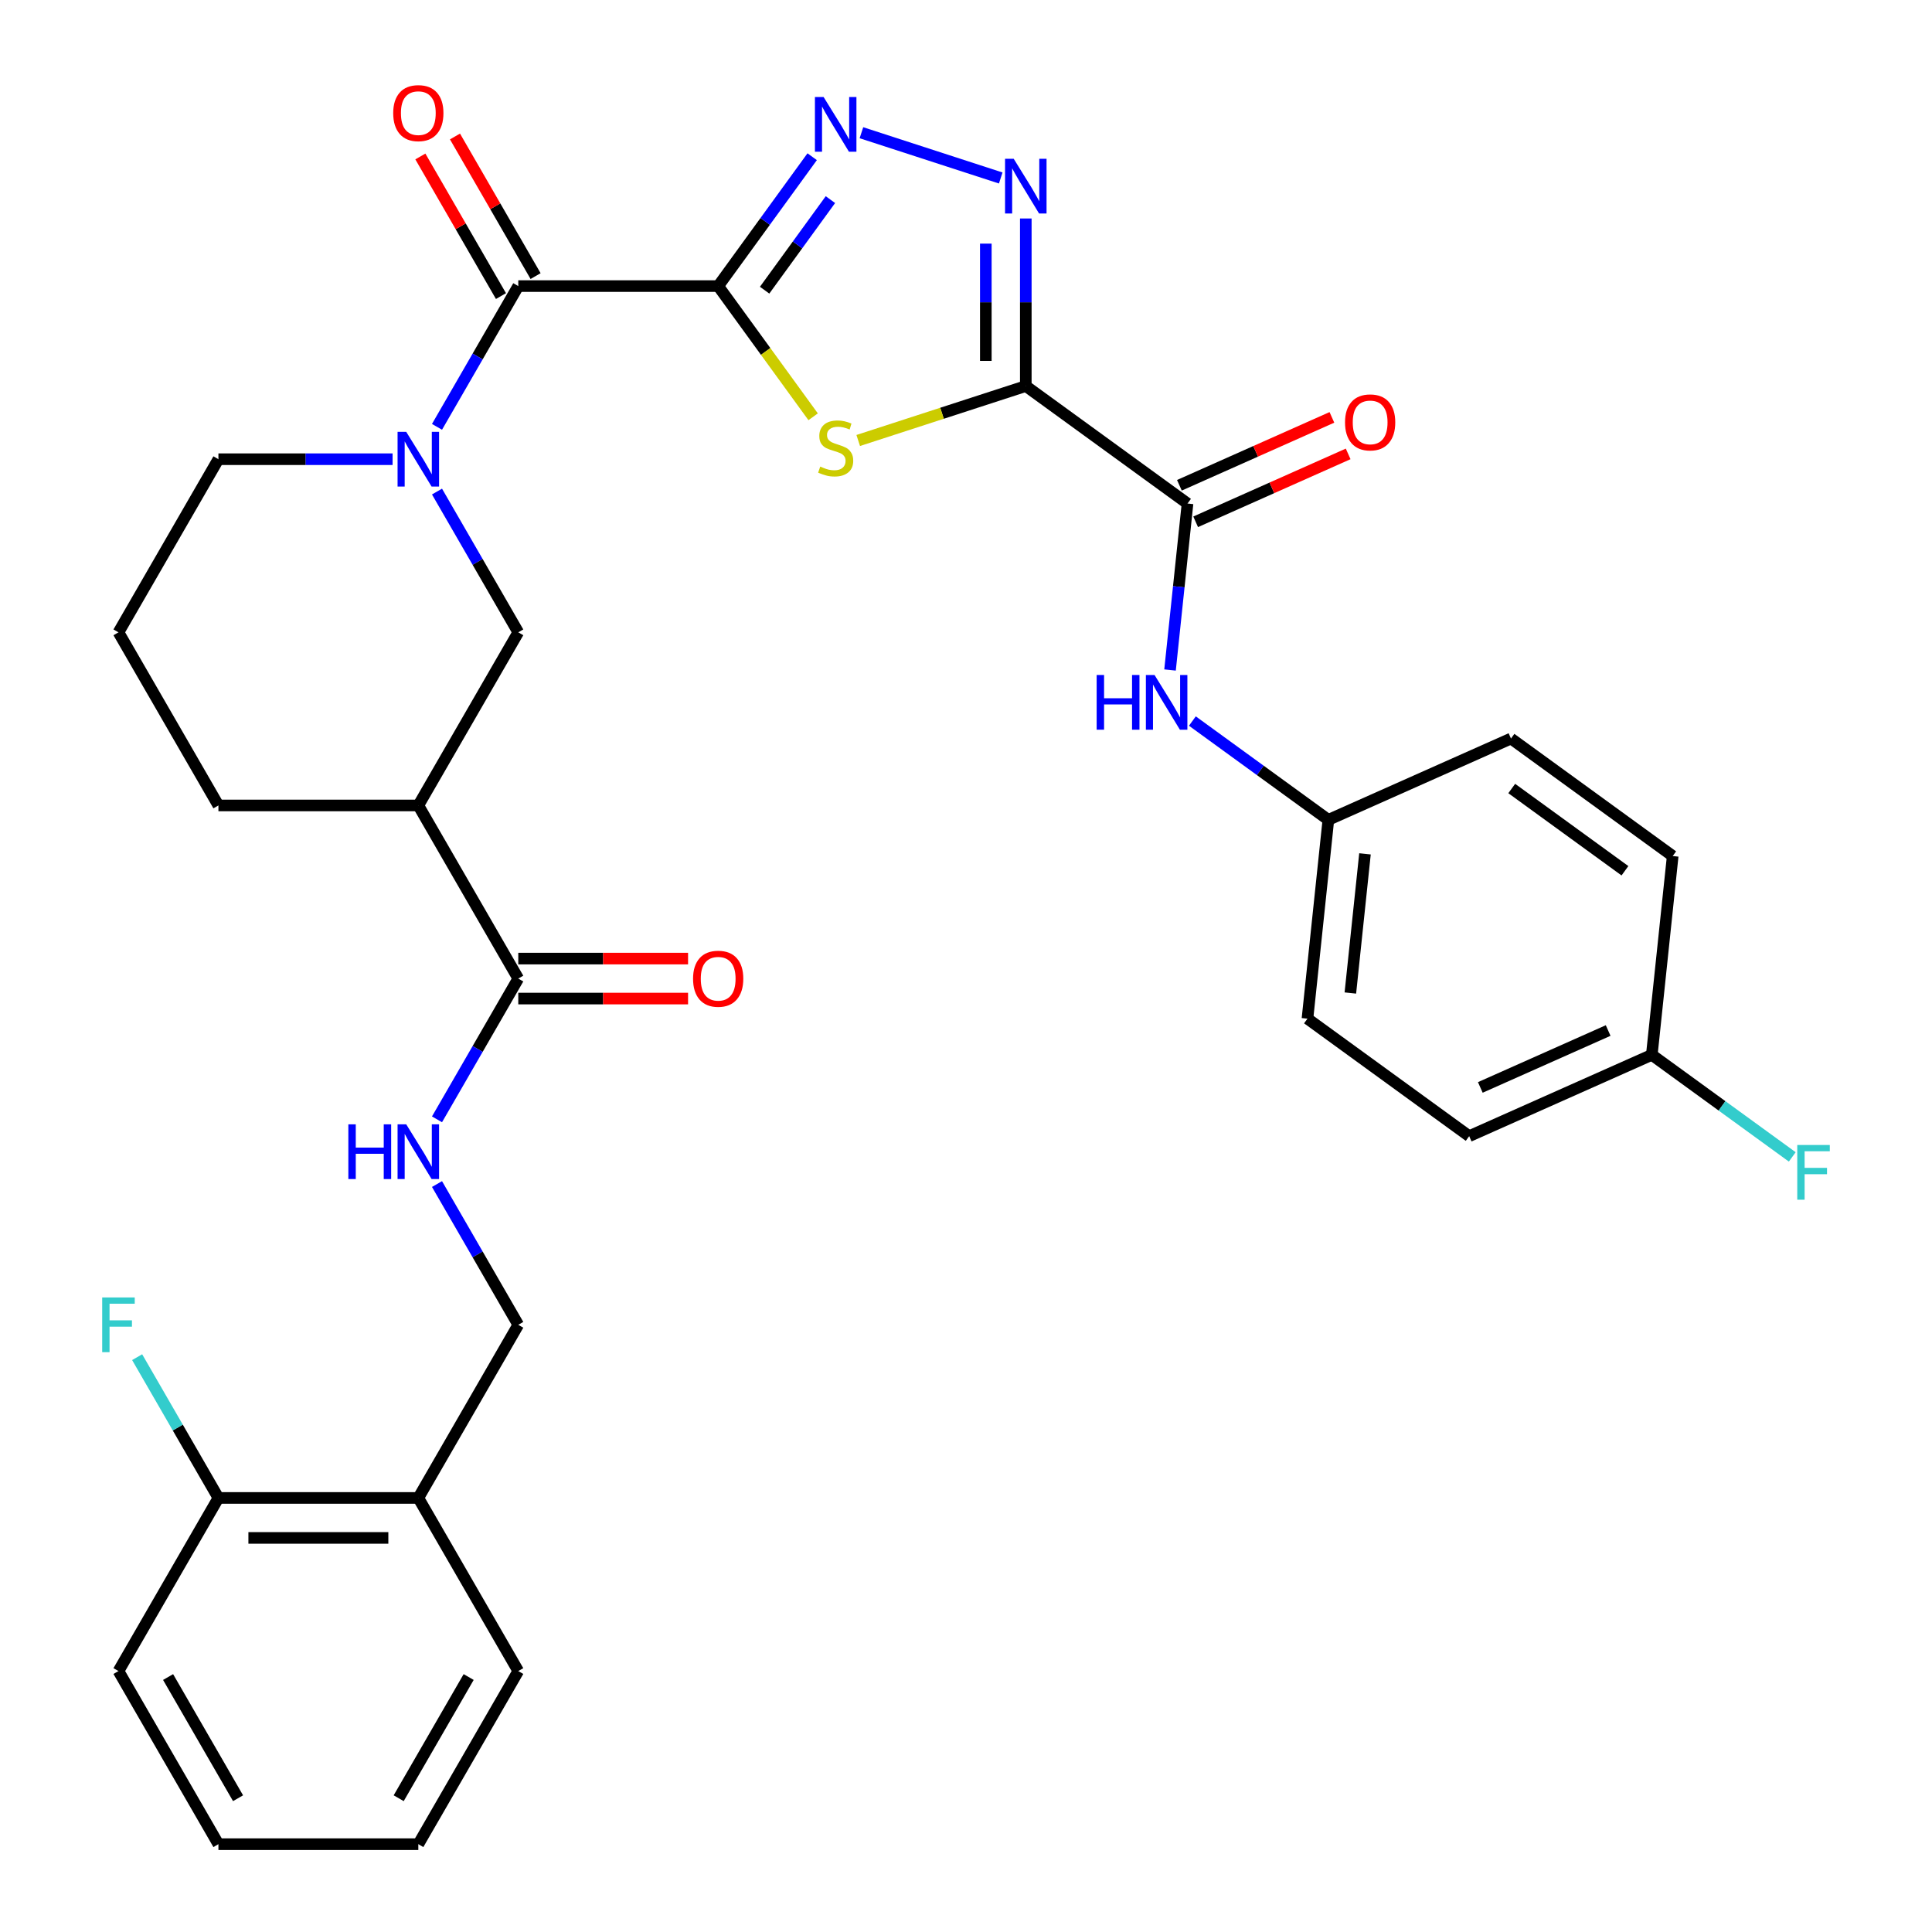 <?xml version='1.0' encoding='iso-8859-1'?>
<svg version='1.1' baseProfile='full'
              xmlns='http://www.w3.org/2000/svg'
                      xmlns:rdkit='http://www.rdkit.org/xml'
                      xmlns:xlink='http://www.w3.org/1999/xlink'
                  xml:space='preserve'
width='1000px' height='1000px' viewBox='0 0 1000 1000'>
<!-- END OF HEADER -->
<rect style='opacity:1.0;fill:#FFFFFF;stroke:none' width='1000' height='1000' x='0' y='0'> </rect>
<path class='bond-1' d='M 371.728,148.078 L 396.304,181.903' style='fill:none;fill-rule:evenodd;stroke:#000000;stroke-width:6px;stroke-linecap:butt;stroke-linejoin:miter;stroke-opacity:1' />
<path class='bond-1' d='M 396.304,181.903 L 420.88,215.729' style='fill:none;fill-rule:evenodd;stroke:#CCCC00;stroke-width:6px;stroke-linecap:butt;stroke-linejoin:miter;stroke-opacity:1' />
<path class='bond-2' d='M 371.728,148.078 L 396.054,114.597' style='fill:none;fill-rule:evenodd;stroke:#000000;stroke-width:6px;stroke-linecap:butt;stroke-linejoin:miter;stroke-opacity:1' />
<path class='bond-2' d='M 396.054,114.597 L 420.379,81.115' style='fill:none;fill-rule:evenodd;stroke:#0000FF;stroke-width:6px;stroke-linecap:butt;stroke-linejoin:miter;stroke-opacity:1' />
<path class='bond-2' d='M 395.768,150.197 L 412.796,126.76' style='fill:none;fill-rule:evenodd;stroke:#000000;stroke-width:6px;stroke-linecap:butt;stroke-linejoin:miter;stroke-opacity:1' />
<path class='bond-2' d='M 412.796,126.76 L 429.823,103.323' style='fill:none;fill-rule:evenodd;stroke:#0000FF;stroke-width:6px;stroke-linecap:butt;stroke-linejoin:miter;stroke-opacity:1' />
<path class='bond-4' d='M 371.728,148.078 L 268.259,148.078' style='fill:none;fill-rule:evenodd;stroke:#000000;stroke-width:6px;stroke-linecap:butt;stroke-linejoin:miter;stroke-opacity:1' />
<path class='bond-0' d='M 530.952,199.813 L 487.583,213.904' style='fill:none;fill-rule:evenodd;stroke:#000000;stroke-width:6px;stroke-linecap:butt;stroke-linejoin:miter;stroke-opacity:1' />
<path class='bond-0' d='M 487.583,213.904 L 444.213,227.996' style='fill:none;fill-rule:evenodd;stroke:#CCCC00;stroke-width:6px;stroke-linecap:butt;stroke-linejoin:miter;stroke-opacity:1' />
<path class='bond-6' d='M 530.952,199.813 L 614.661,260.631' style='fill:none;fill-rule:evenodd;stroke:#000000;stroke-width:6px;stroke-linecap:butt;stroke-linejoin:miter;stroke-opacity:1' />
<path class='bond-33' d='M 530.952,199.813 L 530.952,156.451' style='fill:none;fill-rule:evenodd;stroke:#000000;stroke-width:6px;stroke-linecap:butt;stroke-linejoin:miter;stroke-opacity:1' />
<path class='bond-33' d='M 530.952,156.451 L 530.952,113.089' style='fill:none;fill-rule:evenodd;stroke:#0000FF;stroke-width:6px;stroke-linecap:butt;stroke-linejoin:miter;stroke-opacity:1' />
<path class='bond-33' d='M 510.258,186.804 L 510.258,156.451' style='fill:none;fill-rule:evenodd;stroke:#000000;stroke-width:6px;stroke-linecap:butt;stroke-linejoin:miter;stroke-opacity:1' />
<path class='bond-33' d='M 510.258,156.451 L 510.258,126.098' style='fill:none;fill-rule:evenodd;stroke:#0000FF;stroke-width:6px;stroke-linecap:butt;stroke-linejoin:miter;stroke-opacity:1' />
<path class='bond-3' d='M 445.873,68.699 L 517.976,92.126' style='fill:none;fill-rule:evenodd;stroke:#0000FF;stroke-width:6px;stroke-linecap:butt;stroke-linejoin:miter;stroke-opacity:1' />
<path class='bond-5' d='M 268.259,148.078 L 247.226,184.508' style='fill:none;fill-rule:evenodd;stroke:#000000;stroke-width:6px;stroke-linecap:butt;stroke-linejoin:miter;stroke-opacity:1' />
<path class='bond-5' d='M 247.226,184.508 L 226.192,220.938' style='fill:none;fill-rule:evenodd;stroke:#0000FF;stroke-width:6px;stroke-linecap:butt;stroke-linejoin:miter;stroke-opacity:1' />
<path class='bond-13' d='M 277.219,142.904 L 256.359,106.774' style='fill:none;fill-rule:evenodd;stroke:#000000;stroke-width:6px;stroke-linecap:butt;stroke-linejoin:miter;stroke-opacity:1' />
<path class='bond-13' d='M 256.359,106.774 L 235.5,70.643' style='fill:none;fill-rule:evenodd;stroke:#FF0000;stroke-width:6px;stroke-linecap:butt;stroke-linejoin:miter;stroke-opacity:1' />
<path class='bond-13' d='M 259.298,153.251 L 238.438,117.121' style='fill:none;fill-rule:evenodd;stroke:#000000;stroke-width:6px;stroke-linecap:butt;stroke-linejoin:miter;stroke-opacity:1' />
<path class='bond-13' d='M 238.438,117.121 L 217.578,80.99' style='fill:none;fill-rule:evenodd;stroke:#FF0000;stroke-width:6px;stroke-linecap:butt;stroke-linejoin:miter;stroke-opacity:1' />
<path class='bond-9' d='M 226.192,254.432 L 247.226,290.862' style='fill:none;fill-rule:evenodd;stroke:#0000FF;stroke-width:6px;stroke-linecap:butt;stroke-linejoin:miter;stroke-opacity:1' />
<path class='bond-9' d='M 247.226,290.862 L 268.259,327.293' style='fill:none;fill-rule:evenodd;stroke:#000000;stroke-width:6px;stroke-linecap:butt;stroke-linejoin:miter;stroke-opacity:1' />
<path class='bond-19' d='M 203.197,237.685 L 158.125,237.685' style='fill:none;fill-rule:evenodd;stroke:#0000FF;stroke-width:6px;stroke-linecap:butt;stroke-linejoin:miter;stroke-opacity:1' />
<path class='bond-19' d='M 158.125,237.685 L 113.054,237.685' style='fill:none;fill-rule:evenodd;stroke:#000000;stroke-width:6px;stroke-linecap:butt;stroke-linejoin:miter;stroke-opacity:1' />
<path class='bond-10' d='M 614.661,260.631 L 610.133,303.709' style='fill:none;fill-rule:evenodd;stroke:#000000;stroke-width:6px;stroke-linecap:butt;stroke-linejoin:miter;stroke-opacity:1' />
<path class='bond-10' d='M 610.133,303.709 L 605.606,346.787' style='fill:none;fill-rule:evenodd;stroke:#0000FF;stroke-width:6px;stroke-linecap:butt;stroke-linejoin:miter;stroke-opacity:1' />
<path class='bond-14' d='M 618.87,270.083 L 658.338,252.51' style='fill:none;fill-rule:evenodd;stroke:#000000;stroke-width:6px;stroke-linecap:butt;stroke-linejoin:miter;stroke-opacity:1' />
<path class='bond-14' d='M 658.338,252.51 L 697.807,234.938' style='fill:none;fill-rule:evenodd;stroke:#FF0000;stroke-width:6px;stroke-linecap:butt;stroke-linejoin:miter;stroke-opacity:1' />
<path class='bond-14' d='M 610.453,251.178 L 649.921,233.606' style='fill:none;fill-rule:evenodd;stroke:#000000;stroke-width:6px;stroke-linecap:butt;stroke-linejoin:miter;stroke-opacity:1' />
<path class='bond-14' d='M 649.921,233.606 L 689.39,216.033' style='fill:none;fill-rule:evenodd;stroke:#FF0000;stroke-width:6px;stroke-linecap:butt;stroke-linejoin:miter;stroke-opacity:1' />
<path class='bond-7' d='M 216.524,416.9 L 268.259,327.293' style='fill:none;fill-rule:evenodd;stroke:#000000;stroke-width:6px;stroke-linecap:butt;stroke-linejoin:miter;stroke-opacity:1' />
<path class='bond-8' d='M 216.524,416.9 L 268.259,506.508' style='fill:none;fill-rule:evenodd;stroke:#000000;stroke-width:6px;stroke-linecap:butt;stroke-linejoin:miter;stroke-opacity:1' />
<path class='bond-34' d='M 216.524,416.9 L 113.054,416.9' style='fill:none;fill-rule:evenodd;stroke:#000000;stroke-width:6px;stroke-linecap:butt;stroke-linejoin:miter;stroke-opacity:1' />
<path class='bond-11' d='M 268.259,506.508 L 247.226,542.938' style='fill:none;fill-rule:evenodd;stroke:#000000;stroke-width:6px;stroke-linecap:butt;stroke-linejoin:miter;stroke-opacity:1' />
<path class='bond-11' d='M 247.226,542.938 L 226.192,579.369' style='fill:none;fill-rule:evenodd;stroke:#0000FF;stroke-width:6px;stroke-linecap:butt;stroke-linejoin:miter;stroke-opacity:1' />
<path class='bond-16' d='M 268.259,516.855 L 312.2,516.855' style='fill:none;fill-rule:evenodd;stroke:#000000;stroke-width:6px;stroke-linecap:butt;stroke-linejoin:miter;stroke-opacity:1' />
<path class='bond-16' d='M 312.2,516.855 L 356.142,516.855' style='fill:none;fill-rule:evenodd;stroke:#FF0000;stroke-width:6px;stroke-linecap:butt;stroke-linejoin:miter;stroke-opacity:1' />
<path class='bond-16' d='M 268.259,496.161 L 312.2,496.161' style='fill:none;fill-rule:evenodd;stroke:#000000;stroke-width:6px;stroke-linecap:butt;stroke-linejoin:miter;stroke-opacity:1' />
<path class='bond-16' d='M 312.2,496.161 L 356.142,496.161' style='fill:none;fill-rule:evenodd;stroke:#FF0000;stroke-width:6px;stroke-linecap:butt;stroke-linejoin:miter;stroke-opacity:1' />
<path class='bond-18' d='M 617.172,373.216 L 652.363,398.784' style='fill:none;fill-rule:evenodd;stroke:#0000FF;stroke-width:6px;stroke-linecap:butt;stroke-linejoin:miter;stroke-opacity:1' />
<path class='bond-18' d='M 652.363,398.784 L 687.554,424.352' style='fill:none;fill-rule:evenodd;stroke:#000000;stroke-width:6px;stroke-linecap:butt;stroke-linejoin:miter;stroke-opacity:1' />
<path class='bond-15' d='M 226.192,612.862 L 247.226,649.292' style='fill:none;fill-rule:evenodd;stroke:#0000FF;stroke-width:6px;stroke-linecap:butt;stroke-linejoin:miter;stroke-opacity:1' />
<path class='bond-15' d='M 247.226,649.292 L 268.259,685.723' style='fill:none;fill-rule:evenodd;stroke:#000000;stroke-width:6px;stroke-linecap:butt;stroke-linejoin:miter;stroke-opacity:1' />
<path class='bond-12' d='M 216.524,775.33 L 268.259,685.723' style='fill:none;fill-rule:evenodd;stroke:#000000;stroke-width:6px;stroke-linecap:butt;stroke-linejoin:miter;stroke-opacity:1' />
<path class='bond-17' d='M 216.524,775.33 L 113.054,775.33' style='fill:none;fill-rule:evenodd;stroke:#000000;stroke-width:6px;stroke-linecap:butt;stroke-linejoin:miter;stroke-opacity:1' />
<path class='bond-17' d='M 201.003,796.024 L 128.574,796.024' style='fill:none;fill-rule:evenodd;stroke:#000000;stroke-width:6px;stroke-linecap:butt;stroke-linejoin:miter;stroke-opacity:1' />
<path class='bond-29' d='M 216.524,775.33 L 268.259,864.938' style='fill:none;fill-rule:evenodd;stroke:#000000;stroke-width:6px;stroke-linecap:butt;stroke-linejoin:miter;stroke-opacity:1' />
<path class='bond-21' d='M 113.054,775.33 L 92.021,738.9' style='fill:none;fill-rule:evenodd;stroke:#000000;stroke-width:6px;stroke-linecap:butt;stroke-linejoin:miter;stroke-opacity:1' />
<path class='bond-21' d='M 92.021,738.9 L 70.988,702.47' style='fill:none;fill-rule:evenodd;stroke:#33CCCC;stroke-width:6px;stroke-linecap:butt;stroke-linejoin:miter;stroke-opacity:1' />
<path class='bond-30' d='M 113.054,775.33 L 61.319,864.938' style='fill:none;fill-rule:evenodd;stroke:#000000;stroke-width:6px;stroke-linecap:butt;stroke-linejoin:miter;stroke-opacity:1' />
<path class='bond-24' d='M 687.554,424.352 L 782.079,382.267' style='fill:none;fill-rule:evenodd;stroke:#000000;stroke-width:6px;stroke-linecap:butt;stroke-linejoin:miter;stroke-opacity:1' />
<path class='bond-25' d='M 687.554,424.352 L 676.739,527.255' style='fill:none;fill-rule:evenodd;stroke:#000000;stroke-width:6px;stroke-linecap:butt;stroke-linejoin:miter;stroke-opacity:1' />
<path class='bond-25' d='M 706.513,441.95 L 698.942,513.982' style='fill:none;fill-rule:evenodd;stroke:#000000;stroke-width:6px;stroke-linecap:butt;stroke-linejoin:miter;stroke-opacity:1' />
<path class='bond-28' d='M 113.054,237.685 L 61.319,327.293' style='fill:none;fill-rule:evenodd;stroke:#000000;stroke-width:6px;stroke-linecap:butt;stroke-linejoin:miter;stroke-opacity:1' />
<path class='bond-20' d='M 854.972,545.988 L 760.448,588.073' style='fill:none;fill-rule:evenodd;stroke:#000000;stroke-width:6px;stroke-linecap:butt;stroke-linejoin:miter;stroke-opacity:1' />
<path class='bond-20' d='M 832.377,533.396 L 766.209,562.855' style='fill:none;fill-rule:evenodd;stroke:#000000;stroke-width:6px;stroke-linecap:butt;stroke-linejoin:miter;stroke-opacity:1' />
<path class='bond-22' d='M 854.972,545.988 L 891.323,572.398' style='fill:none;fill-rule:evenodd;stroke:#000000;stroke-width:6px;stroke-linecap:butt;stroke-linejoin:miter;stroke-opacity:1' />
<path class='bond-22' d='M 891.323,572.398 L 927.674,598.809' style='fill:none;fill-rule:evenodd;stroke:#33CCCC;stroke-width:6px;stroke-linecap:butt;stroke-linejoin:miter;stroke-opacity:1' />
<path class='bond-35' d='M 854.972,545.988 L 865.788,443.085' style='fill:none;fill-rule:evenodd;stroke:#000000;stroke-width:6px;stroke-linecap:butt;stroke-linejoin:miter;stroke-opacity:1' />
<path class='bond-23' d='M 113.054,416.9 L 61.319,327.293' style='fill:none;fill-rule:evenodd;stroke:#000000;stroke-width:6px;stroke-linecap:butt;stroke-linejoin:miter;stroke-opacity:1' />
<path class='bond-27' d='M 782.079,382.267 L 865.788,443.085' style='fill:none;fill-rule:evenodd;stroke:#000000;stroke-width:6px;stroke-linecap:butt;stroke-linejoin:miter;stroke-opacity:1' />
<path class='bond-27' d='M 782.472,408.131 L 841.068,450.704' style='fill:none;fill-rule:evenodd;stroke:#000000;stroke-width:6px;stroke-linecap:butt;stroke-linejoin:miter;stroke-opacity:1' />
<path class='bond-26' d='M 676.739,527.255 L 760.448,588.073' style='fill:none;fill-rule:evenodd;stroke:#000000;stroke-width:6px;stroke-linecap:butt;stroke-linejoin:miter;stroke-opacity:1' />
<path class='bond-31' d='M 268.259,864.938 L 216.524,954.545' style='fill:none;fill-rule:evenodd;stroke:#000000;stroke-width:6px;stroke-linecap:butt;stroke-linejoin:miter;stroke-opacity:1' />
<path class='bond-31' d='M 242.577,868.032 L 206.362,930.757' style='fill:none;fill-rule:evenodd;stroke:#000000;stroke-width:6px;stroke-linecap:butt;stroke-linejoin:miter;stroke-opacity:1' />
<path class='bond-36' d='M 61.319,864.938 L 113.054,954.545' style='fill:none;fill-rule:evenodd;stroke:#000000;stroke-width:6px;stroke-linecap:butt;stroke-linejoin:miter;stroke-opacity:1' />
<path class='bond-36' d='M 87.001,868.032 L 123.215,930.757' style='fill:none;fill-rule:evenodd;stroke:#000000;stroke-width:6px;stroke-linecap:butt;stroke-linejoin:miter;stroke-opacity:1' />
<path class='bond-32' d='M 216.524,954.545 L 113.054,954.545' style='fill:none;fill-rule:evenodd;stroke:#000000;stroke-width:6px;stroke-linecap:butt;stroke-linejoin:miter;stroke-opacity:1' />
<path  class='atom-2' d='M 424.547 241.507
Q 424.867 241.627, 426.187 242.187
Q 427.507 242.747, 428.947 243.107
Q 430.427 243.427, 431.867 243.427
Q 434.547 243.427, 436.107 242.147
Q 437.667 240.827, 437.667 238.547
Q 437.667 236.987, 436.867 236.027
Q 436.107 235.067, 434.907 234.547
Q 433.707 234.027, 431.707 233.427
Q 429.187 232.667, 427.667 231.947
Q 426.187 231.227, 425.107 229.707
Q 424.067 228.187, 424.067 225.627
Q 424.067 222.067, 426.467 219.867
Q 428.907 217.667, 433.707 217.667
Q 436.987 217.667, 440.707 219.227
L 439.787 222.307
Q 436.387 220.907, 433.827 220.907
Q 431.067 220.907, 429.547 222.067
Q 428.027 223.187, 428.067 225.147
Q 428.067 226.667, 428.827 227.587
Q 429.627 228.507, 430.747 229.027
Q 431.907 229.547, 433.827 230.147
Q 436.387 230.947, 437.907 231.747
Q 439.427 232.547, 440.507 234.187
Q 441.627 235.787, 441.627 238.547
Q 441.627 242.467, 438.987 244.587
Q 436.387 246.667, 432.027 246.667
Q 429.507 246.667, 427.587 246.107
Q 425.707 245.587, 423.467 244.667
L 424.547 241.507
' fill='#CCCC00'/>
<path  class='atom-3' d='M 426.287 50.209
L 435.567 65.209
Q 436.487 66.689, 437.967 69.369
Q 439.447 72.049, 439.527 72.209
L 439.527 50.209
L 443.287 50.209
L 443.287 78.529
L 439.407 78.529
L 429.447 62.129
Q 428.287 60.209, 427.047 58.009
Q 425.847 55.809, 425.487 55.129
L 425.487 78.529
L 421.807 78.529
L 421.807 50.209
L 426.287 50.209
' fill='#0000FF'/>
<path  class='atom-4' d='M 524.692 82.183
L 533.972 97.183
Q 534.892 98.663, 536.372 101.343
Q 537.852 104.023, 537.932 104.183
L 537.932 82.183
L 541.692 82.183
L 541.692 110.503
L 537.812 110.503
L 527.852 94.103
Q 526.692 92.183, 525.452 89.983
Q 524.252 87.783, 523.892 87.103
L 523.892 110.503
L 520.212 110.503
L 520.212 82.183
L 524.692 82.183
' fill='#0000FF'/>
<path  class='atom-6' d='M 210.264 223.525
L 219.544 238.525
Q 220.464 240.005, 221.944 242.685
Q 223.424 245.365, 223.504 245.525
L 223.504 223.525
L 227.264 223.525
L 227.264 251.845
L 223.384 251.845
L 213.424 235.445
Q 212.264 233.525, 211.024 231.325
Q 209.824 229.125, 209.464 228.445
L 209.464 251.845
L 205.784 251.845
L 205.784 223.525
L 210.264 223.525
' fill='#0000FF'/>
<path  class='atom-11' d='M 567.626 349.374
L 571.466 349.374
L 571.466 361.414
L 585.946 361.414
L 585.946 349.374
L 589.786 349.374
L 589.786 377.694
L 585.946 377.694
L 585.946 364.614
L 571.466 364.614
L 571.466 377.694
L 567.626 377.694
L 567.626 349.374
' fill='#0000FF'/>
<path  class='atom-11' d='M 597.586 349.374
L 606.866 364.374
Q 607.786 365.854, 609.266 368.534
Q 610.746 371.214, 610.826 371.374
L 610.826 349.374
L 614.586 349.374
L 614.586 377.694
L 610.706 377.694
L 600.746 361.294
Q 599.586 359.374, 598.346 357.174
Q 597.146 354.974, 596.786 354.294
L 596.786 377.694
L 593.106 377.694
L 593.106 349.374
L 597.586 349.374
' fill='#0000FF'/>
<path  class='atom-12' d='M 180.304 581.955
L 184.144 581.955
L 184.144 593.995
L 198.624 593.995
L 198.624 581.955
L 202.464 581.955
L 202.464 610.275
L 198.624 610.275
L 198.624 597.195
L 184.144 597.195
L 184.144 610.275
L 180.304 610.275
L 180.304 581.955
' fill='#0000FF'/>
<path  class='atom-12' d='M 210.264 581.955
L 219.544 596.955
Q 220.464 598.435, 221.944 601.115
Q 223.424 603.795, 223.504 603.955
L 223.504 581.955
L 227.264 581.955
L 227.264 610.275
L 223.384 610.275
L 213.424 593.875
Q 212.264 591.955, 211.024 589.755
Q 209.824 587.555, 209.464 586.875
L 209.464 610.275
L 205.784 610.275
L 205.784 581.955
L 210.264 581.955
' fill='#0000FF'/>
<path  class='atom-14' d='M 203.524 58.55
Q 203.524 51.75, 206.884 47.95
Q 210.244 44.15, 216.524 44.15
Q 222.804 44.15, 226.164 47.95
Q 229.524 51.75, 229.524 58.55
Q 229.524 65.43, 226.124 69.35
Q 222.724 73.23, 216.524 73.23
Q 210.284 73.23, 206.884 69.35
Q 203.524 65.47, 203.524 58.55
M 216.524 70.03
Q 220.844 70.03, 223.164 67.15
Q 225.524 64.23, 225.524 58.55
Q 225.524 52.99, 223.164 50.19
Q 220.844 47.35, 216.524 47.35
Q 212.204 47.35, 209.844 50.15
Q 207.524 52.95, 207.524 58.55
Q 207.524 64.27, 209.844 67.15
Q 212.204 70.03, 216.524 70.03
' fill='#FF0000'/>
<path  class='atom-15' d='M 696.186 218.626
Q 696.186 211.826, 699.546 208.026
Q 702.906 204.226, 709.186 204.226
Q 715.466 204.226, 718.826 208.026
Q 722.186 211.826, 722.186 218.626
Q 722.186 225.506, 718.786 229.426
Q 715.386 233.306, 709.186 233.306
Q 702.946 233.306, 699.546 229.426
Q 696.186 225.546, 696.186 218.626
M 709.186 230.106
Q 713.506 230.106, 715.826 227.226
Q 718.186 224.306, 718.186 218.626
Q 718.186 213.066, 715.826 210.266
Q 713.506 207.426, 709.186 207.426
Q 704.866 207.426, 702.506 210.226
Q 700.186 213.026, 700.186 218.626
Q 700.186 224.346, 702.506 227.226
Q 704.866 230.106, 709.186 230.106
' fill='#FF0000'/>
<path  class='atom-17' d='M 358.728 506.588
Q 358.728 499.788, 362.088 495.988
Q 365.448 492.188, 371.728 492.188
Q 378.008 492.188, 381.368 495.988
Q 384.728 499.788, 384.728 506.588
Q 384.728 513.468, 381.328 517.388
Q 377.928 521.268, 371.728 521.268
Q 365.488 521.268, 362.088 517.388
Q 358.728 513.508, 358.728 506.588
M 371.728 518.068
Q 376.048 518.068, 378.368 515.188
Q 380.728 512.268, 380.728 506.588
Q 380.728 501.028, 378.368 498.228
Q 376.048 495.388, 371.728 495.388
Q 367.408 495.388, 365.048 498.188
Q 362.728 500.988, 362.728 506.588
Q 362.728 512.308, 365.048 515.188
Q 367.408 518.068, 371.728 518.068
' fill='#FF0000'/>
<path  class='atom-22' d='M 52.899 671.563
L 69.739 671.563
L 69.739 674.803
L 56.699 674.803
L 56.699 683.403
L 68.299 683.403
L 68.299 686.683
L 56.699 686.683
L 56.699 699.883
L 52.899 699.883
L 52.899 671.563
' fill='#33CCCC'/>
<path  class='atom-23' d='M 930.261 592.646
L 947.101 592.646
L 947.101 595.886
L 934.061 595.886
L 934.061 604.486
L 945.661 604.486
L 945.661 607.766
L 934.061 607.766
L 934.061 620.966
L 930.261 620.966
L 930.261 592.646
' fill='#33CCCC'/>
</svg>
